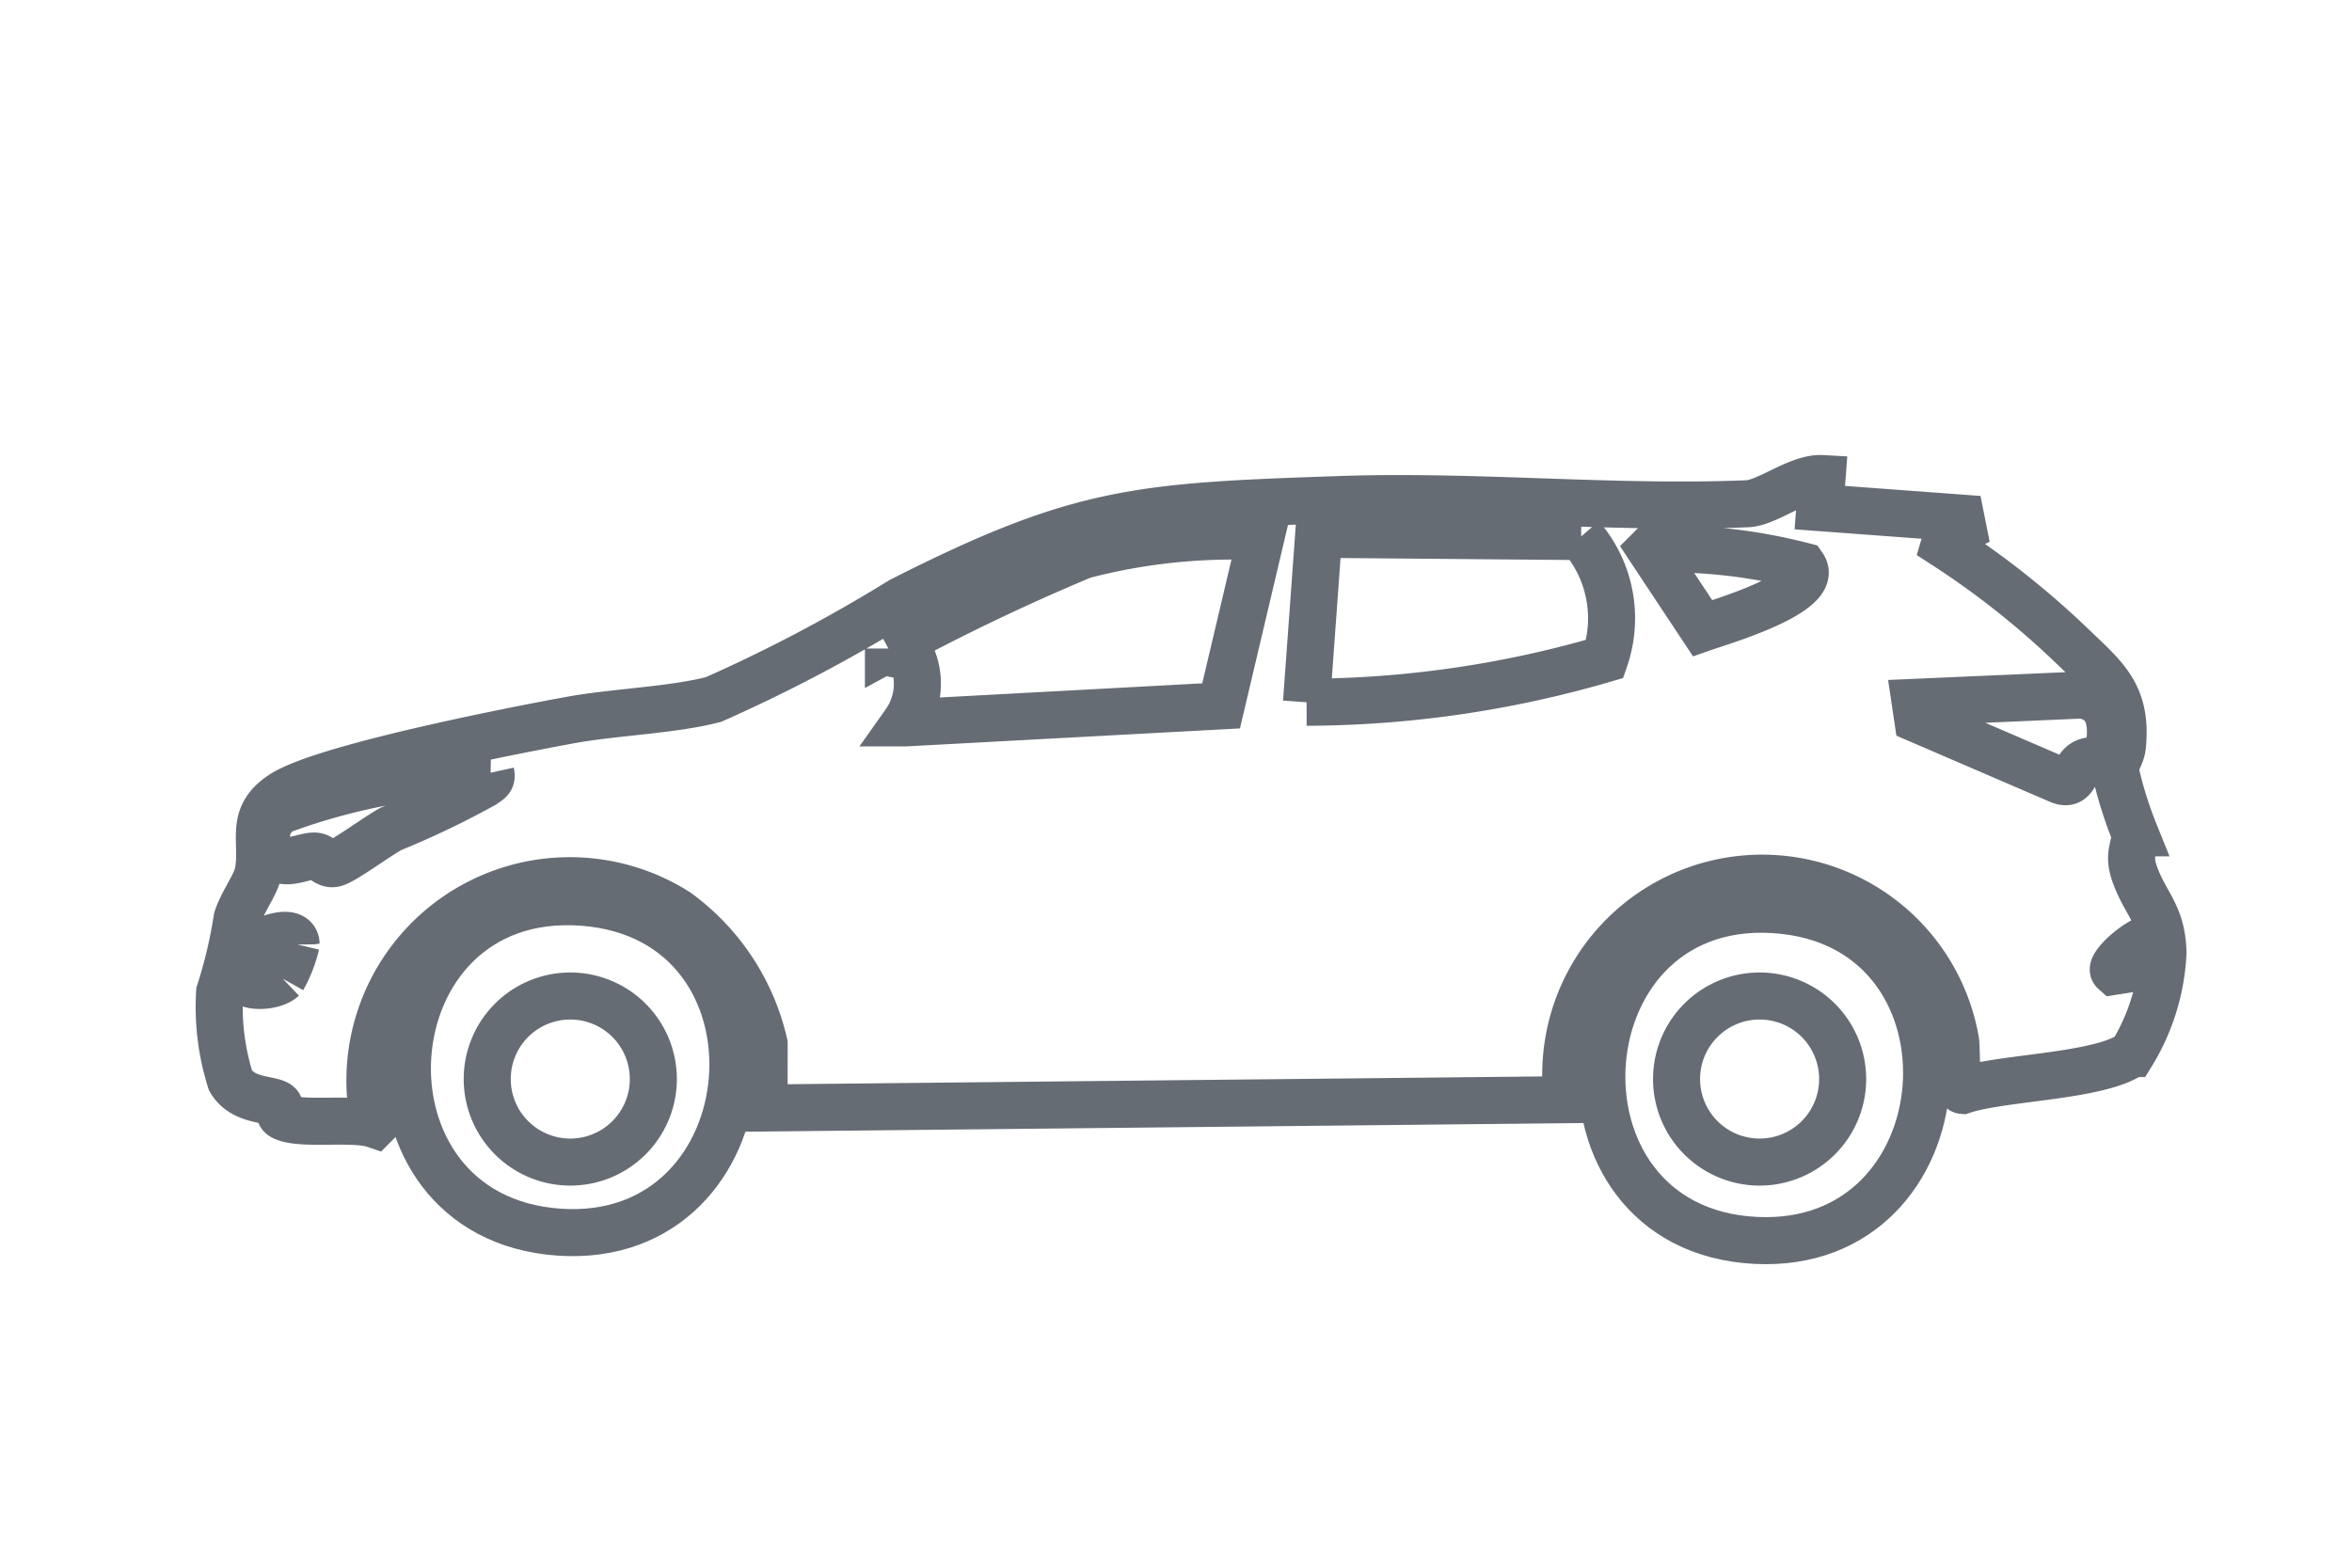 <svg xmlns="http://www.w3.org/2000/svg" width="45" height="30" viewBox="0 0 45 30">
  <g id="Sport_SUV" data-name="Sport SUV" transform="translate(-2251 -1004)">
    <rect id="Rectangle_5651" data-name="Rectangle 5651" width="45" height="30" transform="translate(2251 1004)" fill="none"/>
    <g id="Group_35166" data-name="Group 35166" transform="translate(1.895 0.07)">
      <path id="Path_6558" data-name="Path 6558" d="M10.44,12.045l15.369-.159a3.757,3.757,0,0,1,7.427-1.128c.03.175-.014.939.136.951.764-.256,2.642-.261,3.24-.706a4.06,4.06,0,0,0,.593-1.932c-.021-.717-.309-.9-.52-1.444-.181-.466,0-.543-.022-.848a7.623,7.623,0,0,1-.374-1.206c0-.138.122-.273.14-.458.093-.973-.326-1.3-.952-1.9A16.283,16.283,0,0,0,33.02,1.269l.048-.162.311-.151-.04-.2-2.7-.2L30.681,0c-.452-.025-1.047.466-1.426.482C26.7.587,24.074.314,21.5.4c-3.874.133-4.99.184-8.442,1.936A29.812,29.812,0,0,1,9.475,4.227c-.813.211-1.905.238-2.773.4-1.092.2-4.7.906-5.478,1.414C.56,6.469.88,6.953.757,7.551c-.045.221-.3.56-.4.868A9.1,9.1,0,0,1,.023,9.83a4.7,4.7,0,0,0,.208,1.689c.24.419.806.34.924.468.037.04-.019.169.067.219.32.185,1.343.009,1.77.156A3.825,3.825,0,0,1,8.77,8.289a4.3,4.3,0,0,1,1.671,2.528ZM20.818,4.281l.233-3.214,5.02.043a2.39,2.39,0,0,1,.454,2.341,20.54,20.54,0,0,1-5.706.83m-8-1.029a40.47,40.47,0,0,1,3.723-1.783,11.321,11.321,0,0,1,3.406-.356L19.184,4.35l-6.05.326a1.3,1.3,0,0,0,.14-1.249c-.089-.088-.433-.008-.457-.176m14.577-1.9a10.293,10.293,0,0,1,2.924.323c.355.507-1.614,1.079-1.923,1.188Zm5.07,2.931,3.19-.14c.541.087.6.555.512,1.033-.068.353-.207.147-.452.255-.219.1-.175.482-.5.34L32.512,4.606ZM5.211,5.628c.031.142-.042.156-.131.224A16.342,16.342,0,0,1,3.309,6.7c-.249.13-.909.623-1.088.665-.162.038-.236-.131-.372-.141-.222-.015-.635.247-.823-.059a.555.555,0,0,1,.3-.859,12.239,12.239,0,0,1,2.347-.584,10.386,10.386,0,0,1,1.535-.088M1.23,9.569c-.2.19-1,.242-.837-.319.1-.322,1.081-.753,1.093-.339a2.526,2.526,0,0,1-.256.659M36.268,9.43c-.124-.11.586-.724.791-.633l-.074.519Z" transform="translate(2253.284 1013.088)" fill="none" stroke="#656c74" stroke-width="0.9"/>
      <path id="Path_6559" data-name="Path 6559" d="M348.7,102.193c-4.175-.309-4.592,6.029-.451,6.313,4.092.281,4.6-6.006.451-6.313" transform="translate(1911.552 919.003)" fill="none" stroke="#656c74" stroke-width="0.9"/>
      <path id="Path_6560" data-name="Path 6560" d="M60.565,104.034c-4.31-.466-4.761,6.107-.532,6.314,4.024.2,4.48-5.887.532-6.314" transform="translate(2222.666 917.319)" fill="none" stroke="#656c74" stroke-width="0.9"/>
      <path id="Path_6561" data-name="Path 6561" d="M76.421,125.607a1.589,1.589,0,1,0,1.589-1.589,1.589,1.589,0,0,0-1.589,1.589" transform="translate(2204.761 898.972)" fill="none" stroke="#656c74" stroke-width="0.9"/>
      <path id="Path_6587" data-name="Path 6587" d="M76.421,125.607a1.589,1.589,0,1,0,1.589-1.589,1.589,1.589,0,0,0-1.589,1.589" transform="translate(2182.006 898.972)" fill="none" stroke="#656c74" stroke-width="0.9"/>
    </g>
  </g>
</svg>
